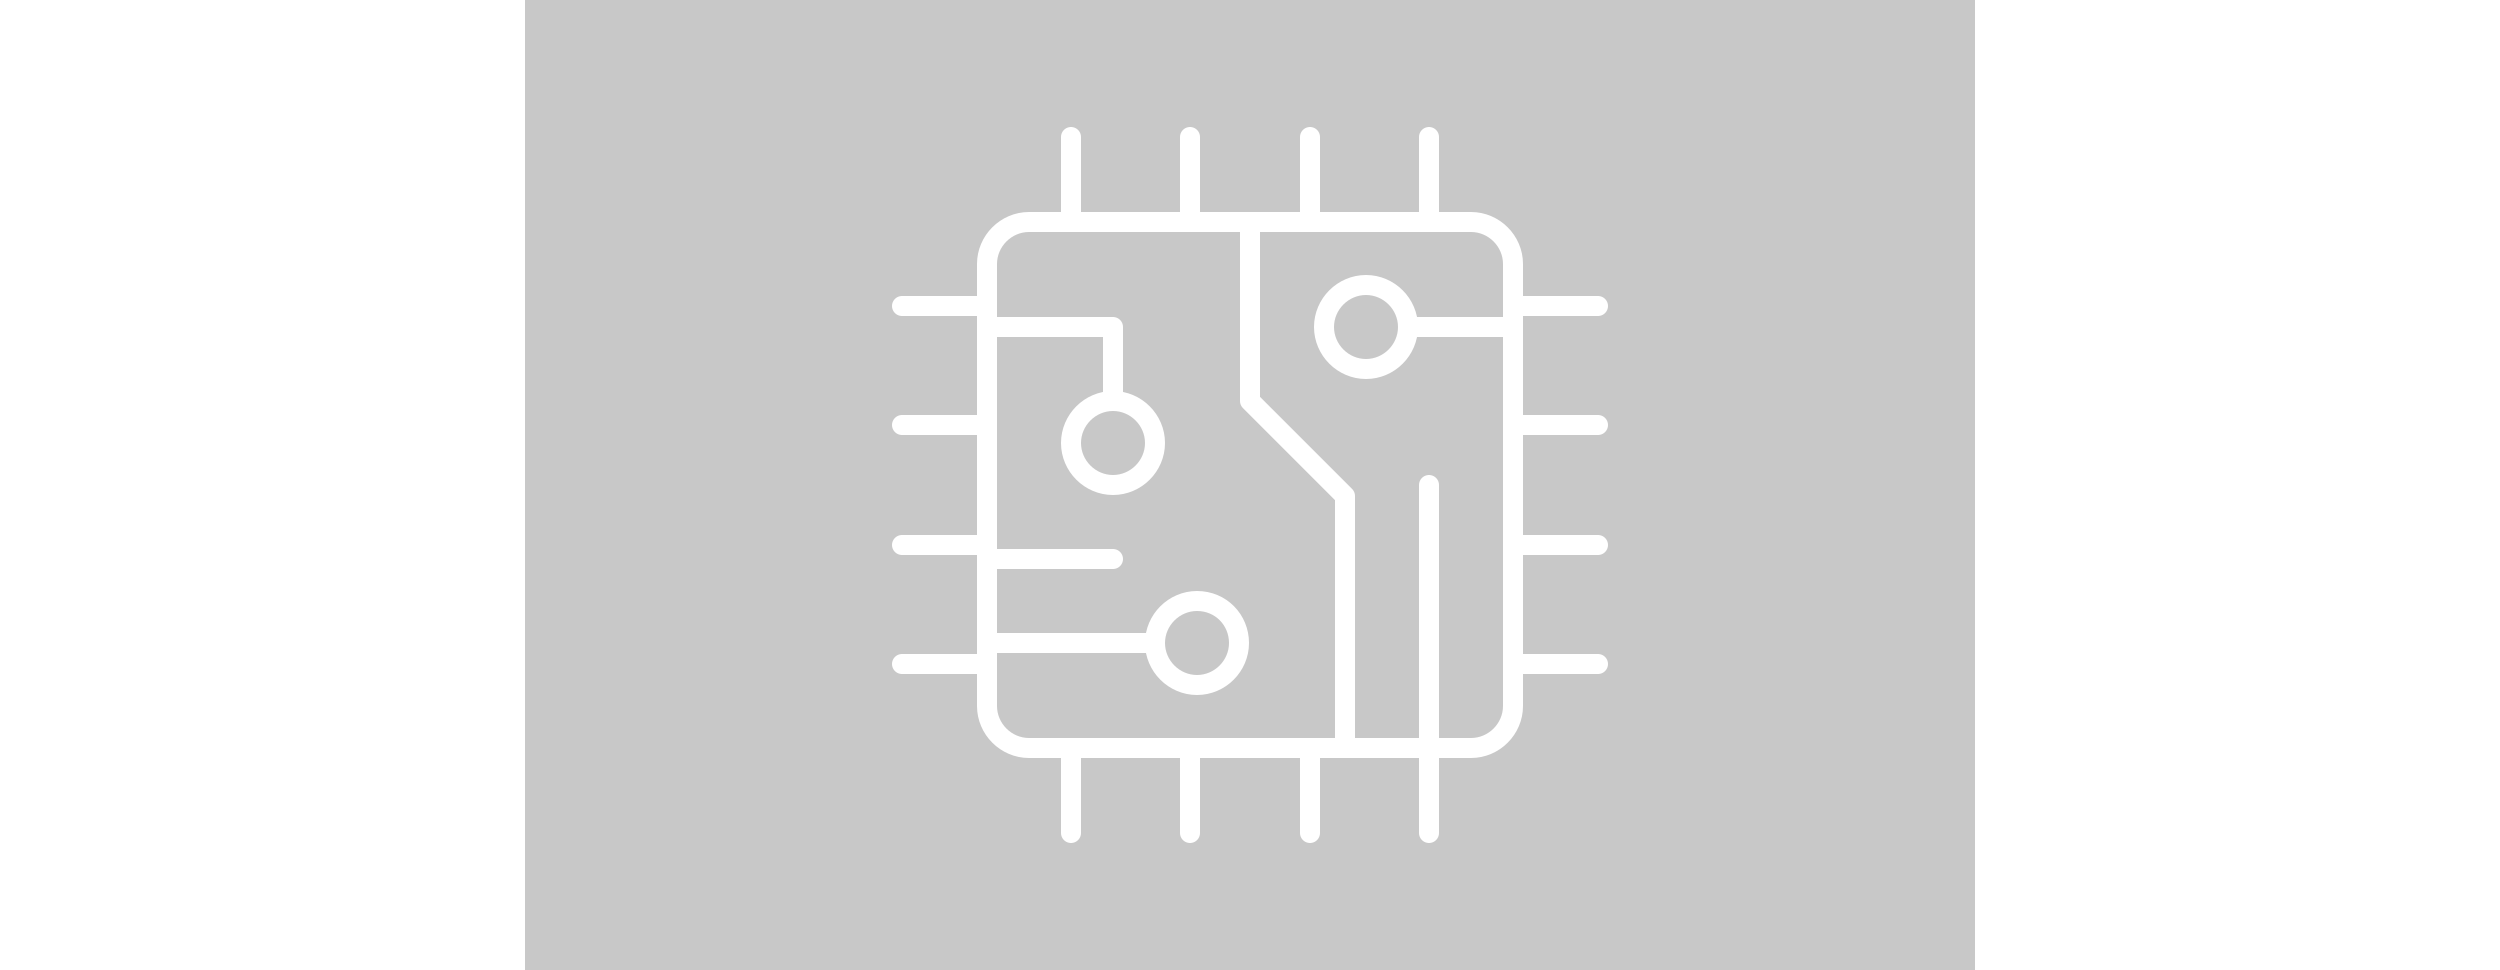 <?xml version="1.0" encoding="UTF-8"?>
<svg id="Ebene_1" data-name="Ebene 1" xmlns="http://www.w3.org/2000/svg" viewBox="0 0 145 97" width="250px">
  <defs>
    <style>
      .cls-1 {
        fill: #ee8300;
      }

      .cls-2, .cls-3, .cls-4 {
        fill: none;
        stroke: #fff;
        stroke-width: 2px;
      }

      .cls-2, .cls-4 {
        stroke-miterlimit: 10;
      }

      .cls-5 {
        fill: #c8c8c8;
      }

      .cls-3 {
        stroke-linejoin: round;
      }

      .cls-3, .cls-4 {
        stroke-linecap: round;
      }
    </style>
  </defs>
  <g id="Ebene_2" data-name="Ebene 2">
    <rect class="cls-1" width="145" height="97"/>
  </g>
  <g id="Ebene_1-2" data-name="Ebene 1">
    <path class="cls-3" d="m67.2,60.1c-2.3,0-4.2,1.9-4.2,4.2s1.9,4.2,4.2,4.2,4.2-1.9,4.2-4.2h0c0-2.3-1.8-4.2-4.2-4.2Z"/>
    <path class="cls-3" d="m58.8,40.1c-2.3,0-4.2,1.9-4.2,4.2s1.9,4.2,4.2,4.2,4.2-1.9,4.2-4.2h0c0-2.3-1.9-4.2-4.2-4.2Z"/>
    <path class="cls-3" d="m84.1,28.5c-2.3,0-4.2,1.9-4.2,4.2s1.9,4.2,4.2,4.2,4.2-1.9,4.2-4.2h0c0-2.3-1.9-4.2-4.2-4.2Z"/>
    <line class="cls-3" x1="46.2" y1="64.3" x2="63" y2="64.3"/>
    <polyline class="cls-3" points="72.5 22.2 72.5 40.1 82 49.6 82 74.8"/>
    <line class="cls-3" x1="90.4" y1="48.5" x2="90.4" y2="73.8"/>
    <line class="cls-3" x1="58.8" y1="55.9" x2="46.2" y2="55.9"/>
    <line class="cls-3" x1="88.3" y1="32.7" x2="98.8" y2="32.7"/>
    <polyline class="cls-3" points="58.8 40.1 58.8 32.7 47.2 32.7"/>
    <path class="cls-2" d="m50.4,22.2h44.2c2.3,0,4.2,1.9,4.2,4.2v44.2c0,2.3-1.9,4.2-4.2,4.2h-44.2c-2.3,0-4.2-1.9-4.2-4.2V26.4c0-2.3,1.9-4.2,4.2-4.2Z"/>
    <line class="cls-4" x1="54.6" y1="13.7" x2="54.6" y2="22.2"/>
    <line class="cls-4" x1="66.5" y1="13.7" x2="66.5" y2="22.2"/>
    <line class="cls-4" x1="78.5" y1="13.7" x2="78.5" y2="22.2"/>
    <line class="cls-4" x1="90.4" y1="13.7" x2="90.4" y2="22.2"/>
    <line class="cls-4" x1="54.6" y1="74.8" x2="54.6" y2="83.3"/>
    <line class="cls-4" x1="66.5" y1="74.8" x2="66.5" y2="83.3"/>
    <line class="cls-4" x1="78.5" y1="74.8" x2="78.5" y2="83.3"/>
    <line class="cls-4" x1="90.4" y1="74.8" x2="90.4" y2="83.3"/>
    <line class="cls-4" x1="107.3" y1="30.6" x2="98.8" y2="30.6"/>
    <line class="cls-4" x1="107.3" y1="42.5" x2="98.8" y2="42.5"/>
    <line class="cls-4" x1="107.3" y1="54.5" x2="98.8" y2="54.5"/>
    <line class="cls-4" x1="107.3" y1="66.4" x2="98.8" y2="66.4"/>
    <line class="cls-4" x1="46.2" y1="30.6" x2="37.7" y2="30.6"/>
    <line class="cls-4" x1="46.2" y1="42.5" x2="37.7" y2="42.5"/>
    <line class="cls-4" x1="46.2" y1="54.5" x2="37.7" y2="54.5"/>
    <line class="cls-4" x1="46.2" y1="66.4" x2="37.7" y2="66.4"/>
  </g>
  <g id="Ebene_2_Kopie" data-name="Ebene 2 Kopie">
    <rect class="cls-5" width="145" height="97"/>
  </g>
  <g id="Ebene_1_Kopie" data-name="Ebene 1 Kopie">
    <path class="cls-3" d="m67.2,60.1c-2.3,0-4.2,1.9-4.2,4.2s1.9,4.2,4.2,4.2,4.2-1.9,4.2-4.2h0c0-2.3-1.8-4.2-4.2-4.2Z"/>
    <path class="cls-3" d="m58.8,40.1c-2.3,0-4.2,1.9-4.2,4.2s1.9,4.2,4.2,4.2,4.2-1.9,4.2-4.2h0c0-2.3-1.9-4.2-4.2-4.2Z"/>
    <path class="cls-3" d="m84.1,28.5c-2.3,0-4.2,1.9-4.2,4.2s1.9,4.2,4.2,4.2,4.2-1.9,4.2-4.2h0c0-2.3-1.9-4.2-4.2-4.2Z"/>
    <line class="cls-3" x1="46.2" y1="64.3" x2="63" y2="64.3"/>
    <polyline class="cls-3" points="72.5 22.2 72.5 40.1 82 49.6 82 74.8"/>
    <line class="cls-3" x1="90.4" y1="48.5" x2="90.4" y2="73.8"/>
    <line class="cls-3" x1="58.8" y1="55.9" x2="46.2" y2="55.9"/>
    <line class="cls-3" x1="88.3" y1="32.7" x2="98.8" y2="32.7"/>
    <polyline class="cls-3" points="58.8 40.1 58.8 32.7 47.2 32.7"/>
    <path class="cls-2" d="m50.4,22.2h44.2c2.3,0,4.2,1.9,4.2,4.2v44.2c0,2.3-1.9,4.2-4.2,4.2h-44.2c-2.3,0-4.2-1.9-4.2-4.2V26.4c0-2.3,1.9-4.2,4.2-4.2Z"/>
    <line class="cls-4" x1="54.6" y1="13.7" x2="54.6" y2="22.2"/>
    <line class="cls-4" x1="66.5" y1="13.7" x2="66.5" y2="22.2"/>
    <line class="cls-4" x1="78.5" y1="13.7" x2="78.5" y2="22.2"/>
    <line class="cls-4" x1="90.4" y1="13.7" x2="90.4" y2="22.2"/>
    <line class="cls-4" x1="54.6" y1="74.8" x2="54.6" y2="83.3"/>
    <line class="cls-4" x1="66.5" y1="74.8" x2="66.5" y2="83.3"/>
    <line class="cls-4" x1="78.5" y1="74.8" x2="78.5" y2="83.3"/>
    <line class="cls-4" x1="90.4" y1="74.8" x2="90.4" y2="83.3"/>
    <line class="cls-4" x1="107.3" y1="30.6" x2="98.8" y2="30.6"/>
    <line class="cls-4" x1="107.3" y1="42.5" x2="98.8" y2="42.5"/>
    <line class="cls-4" x1="107.3" y1="54.5" x2="98.8" y2="54.5"/>
    <line class="cls-4" x1="107.3" y1="66.4" x2="98.8" y2="66.4"/>
    <line class="cls-4" x1="46.2" y1="30.6" x2="37.7" y2="30.6"/>
    <line class="cls-4" x1="46.2" y1="42.5" x2="37.7" y2="42.5"/>
    <line class="cls-4" x1="46.2" y1="54.5" x2="37.7" y2="54.5"/>
    <line class="cls-4" x1="46.2" y1="66.4" x2="37.7" y2="66.4"/>
  </g>
</svg>